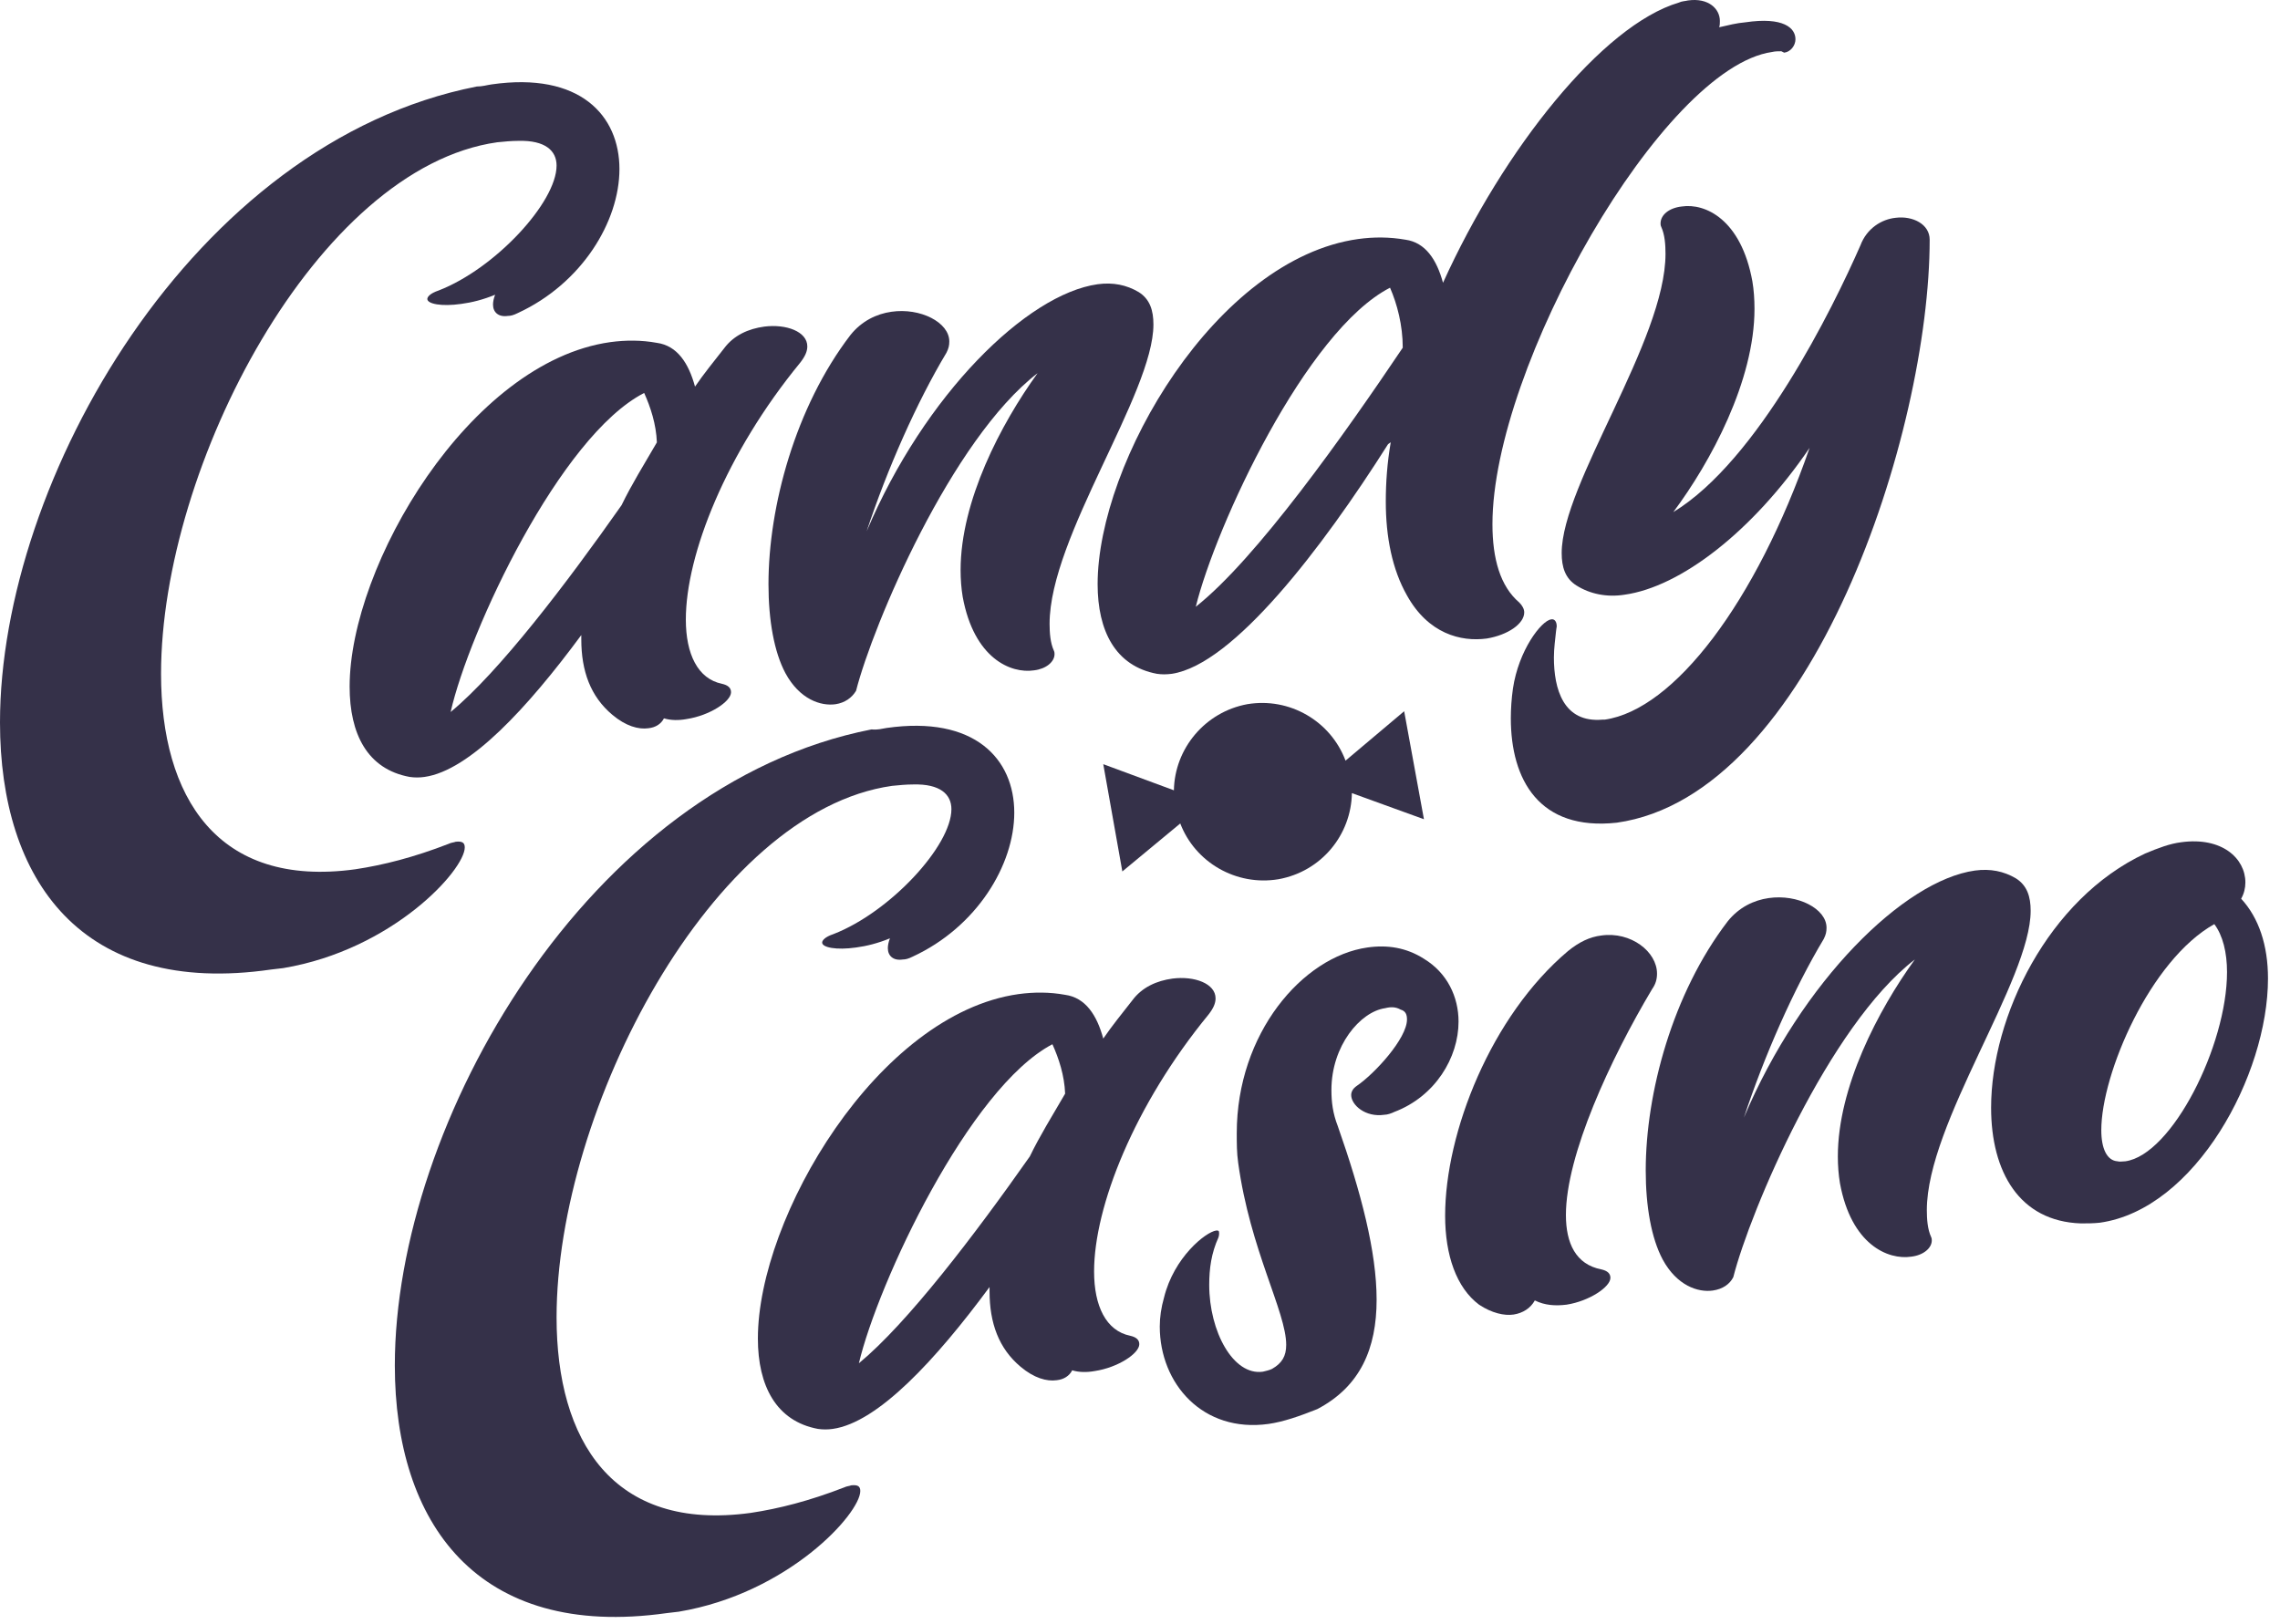 <svg width="153" height="109" viewBox="0 0 153 109" fill="none" xmlns="http://www.w3.org/2000/svg">
<path d="M32.989 5.664C38.914 4.812 41.568 7.749 41.568 11.349C41.568 14.855 39.056 19.024 34.743 21.013C34.458 21.155 34.269 21.203 34.079 21.203C33.463 21.297 33.084 20.966 33.084 20.445C33.084 20.255 33.131 20.018 33.226 19.782C32.42 20.113 31.662 20.303 30.951 20.397C29.624 20.587 28.676 20.397 28.676 20.066C28.676 19.924 28.865 19.687 29.434 19.497C33.226 18.029 37.349 13.576 37.349 11.112C37.349 10.117 36.591 9.407 34.79 9.454C34.316 9.454 33.842 9.502 33.368 9.549C21.282 11.254 10.807 31.293 10.807 45.221C10.807 53.464 14.551 59.622 23.841 58.343C25.737 58.059 27.775 57.538 30.098 56.638C30.287 56.543 30.477 56.543 30.572 56.496C30.998 56.448 31.188 56.543 31.188 56.875C31.188 58.391 26.353 63.744 19.006 64.976L18.201 65.07C5.451 66.918 0 59.054 0 48.49C0 32.241 12.94 9.549 31.994 5.806C32.373 5.806 32.657 5.712 32.989 5.664Z" fill="#353149"/>
<path d="M23.462 46.082C23.462 37.934 31.519 24.29 40.951 22.963C41.994 22.821 43.037 22.821 44.08 23.011C45.454 23.2 46.213 24.385 46.639 25.948C47.255 25.048 47.919 24.243 48.583 23.39C49.246 22.49 50.241 22.063 51.284 21.921C52.754 21.732 54.175 22.253 54.175 23.248C54.175 23.579 54.033 23.911 53.701 24.337C48.725 30.401 46.023 37.223 46.023 41.581C46.023 43.903 46.829 45.56 48.44 45.892C48.867 45.987 49.056 46.176 49.056 46.461C49.056 47.077 47.635 48.024 46.07 48.261C45.549 48.356 45.028 48.356 44.554 48.213C44.364 48.592 43.985 48.829 43.511 48.877C42.847 48.971 41.994 48.735 41.094 47.977C39.624 46.745 39.008 45.039 39.008 42.908V42.623C35.406 47.503 31.519 51.719 28.486 52.145C28.154 52.193 27.822 52.193 27.491 52.145C24.647 51.624 23.462 49.256 23.462 46.082ZM30.24 47.787C33.51 45.087 38.013 39.165 41.71 33.907C42.373 32.533 43.227 31.159 44.08 29.691C44.032 28.459 43.653 27.322 43.227 26.374C37.586 29.264 31.472 42.339 30.24 47.787Z" fill="#353149"/>
<path d="M56.072 47.264C55.076 47.407 53.654 46.933 52.706 45.18C51.948 43.759 51.569 41.627 51.569 39.211C51.569 34 53.37 27.32 57.067 22.488C57.825 21.541 58.821 21.067 59.816 20.925C61.759 20.641 63.703 21.636 63.703 22.915C63.703 23.199 63.655 23.388 63.513 23.673C61.522 26.989 59.532 31.489 58.157 35.658C62.044 26.468 68.916 19.741 73.656 19.077C74.699 18.935 75.6 19.125 76.405 19.599C77.164 20.072 77.401 20.83 77.401 21.778C77.401 26.42 70.433 36.037 70.433 41.864C70.433 42.48 70.481 43.143 70.718 43.664C70.765 43.759 70.765 43.854 70.765 43.901C70.765 44.422 70.196 44.896 69.39 44.991C67.826 45.227 65.362 44.185 64.603 40.064C64.508 39.495 64.461 38.879 64.461 38.264C64.461 33.621 67.163 28.457 69.627 25.046C63.845 29.5 58.584 41.911 57.446 46.364C57.162 46.838 56.688 47.17 56.072 47.264Z" fill="#353149"/>
<path d="M119.537 3.44C119.347 3.44 119.11 3.44 118.921 3.488C111.574 4.53 100.151 24.616 100.151 35.18C100.151 37.502 100.673 39.349 101.952 40.439C102.142 40.628 102.284 40.865 102.284 41.102C102.284 41.86 101.194 42.618 99.772 42.855C98.019 43.092 95.838 42.523 94.416 39.965C93.421 38.212 92.994 36.033 92.994 33.664C92.994 32.385 93.089 31.059 93.326 29.685C93.279 29.732 93.231 29.732 93.136 29.827C88.728 36.791 82.756 44.608 78.633 45.224C78.254 45.271 77.969 45.271 77.637 45.224C74.841 44.702 73.656 42.334 73.656 39.207C73.656 31.012 81.619 17.368 91.146 16.042C92.189 15.899 93.231 15.899 94.321 16.089C95.649 16.278 96.407 17.415 96.834 18.979C100.91 9.978 107.545 1.687 112.664 0.172C112.854 0.077 113.091 0.077 113.281 0.029C114.655 -0.16 115.413 0.598 115.413 1.403C115.413 1.545 115.413 1.687 115.366 1.83C115.982 1.687 116.551 1.545 117.12 1.498C119.679 1.119 120.485 1.877 120.485 2.635C120.485 3.061 120.153 3.488 119.727 3.535L119.537 3.44ZM94.132 23.337C94.132 21.821 93.753 20.4 93.279 19.31C87.638 22.2 81.571 35.322 80.244 40.723C84.32 37.502 90.245 29.117 94.132 23.337Z" fill="#353149"/>
<path d="M101.384 48.204C101.384 47.589 101.431 46.878 101.526 46.215C101.905 43.657 103.422 41.667 104.086 41.572C104.275 41.525 104.465 41.667 104.465 42.046C104.465 42.093 104.417 42.283 104.417 42.377C104.37 42.851 104.275 43.514 104.275 44.13C104.275 46.215 104.891 48.536 107.546 48.299H107.688C112.333 47.636 117.831 40.435 121.433 30.06C117.594 35.698 112.759 39.393 109.015 39.914C107.83 40.103 106.693 39.867 105.792 39.298C105.034 38.824 104.797 38.066 104.797 37.119C104.797 32.476 111.764 22.86 111.764 17.033C111.764 16.417 111.717 15.754 111.48 15.232C111.432 15.138 111.432 15.043 111.432 14.996C111.432 14.427 112.001 13.953 112.854 13.859C114.418 13.622 116.836 14.711 117.594 18.88C117.689 19.449 117.736 20.065 117.736 20.728C117.736 25.56 114.798 31.008 112.286 34.371C117.973 30.913 122.997 20.68 124.846 16.464C125.273 15.327 126.268 14.711 127.216 14.617C128.353 14.475 129.491 15.043 129.491 16.085C129.491 28.971 121.623 53.368 108.494 55.216C103.28 55.784 101.384 52.326 101.384 48.204Z" fill="#353149"/>
<path d="M59.484 48.86C65.409 48.007 68.063 50.944 68.063 54.544C68.063 58.05 65.551 62.219 61.238 64.209C60.953 64.351 60.764 64.398 60.574 64.398C59.958 64.493 59.579 64.161 59.579 63.64C59.579 63.451 59.626 63.214 59.721 62.977C58.915 63.309 58.157 63.498 57.446 63.593C56.119 63.782 55.171 63.593 55.171 63.261C55.171 63.119 55.36 62.882 55.929 62.693C59.721 61.224 63.845 56.771 63.845 54.308C63.845 53.313 63.086 52.602 61.285 52.65C60.811 52.65 60.337 52.697 59.863 52.744C47.777 54.45 37.349 74.489 37.349 88.416C37.349 96.659 41.094 102.818 50.384 101.539C52.279 101.254 54.318 100.733 56.64 99.833C56.83 99.739 57.019 99.739 57.114 99.691C57.541 99.644 57.73 99.739 57.73 100.07C57.73 101.586 52.896 106.939 45.549 108.171L44.743 108.266C31.993 110.066 26.495 102.202 26.495 91.638C26.495 75.389 39.435 52.697 58.489 48.954C58.868 49.002 59.2 48.907 59.484 48.86Z" fill="#353149"/>
<path d="M50.858 89.84C50.858 81.691 58.915 68.048 68.347 66.721C69.39 66.579 70.433 66.579 71.476 66.769C72.85 66.958 73.609 68.142 74.035 69.706C74.651 68.806 75.315 68 75.978 67.148C76.642 66.248 77.637 65.821 78.68 65.679C80.15 65.49 81.571 66.011 81.571 67.006C81.571 67.337 81.429 67.669 81.097 68.095C76.121 74.159 73.419 80.981 73.419 85.339C73.419 87.66 74.225 89.318 75.836 89.65C76.263 89.745 76.453 89.934 76.453 90.218C76.453 90.834 75.031 91.782 73.466 92.019C72.945 92.113 72.424 92.113 71.95 91.971C71.76 92.35 71.381 92.587 70.907 92.635C70.243 92.729 69.39 92.492 68.49 91.734C67.02 90.503 66.404 88.797 66.404 86.665V86.381C62.802 91.261 58.915 95.477 55.882 95.903C55.55 95.951 55.218 95.951 54.886 95.903C52.09 95.382 50.858 93.013 50.858 89.84ZM57.636 91.498C60.906 88.797 65.409 82.876 69.106 77.617C69.769 76.243 70.623 74.87 71.476 73.401C71.428 72.169 71.049 71.032 70.623 70.085C65.03 73.022 58.915 86.097 57.636 91.498Z" fill="#353149"/>
<path d="M85.126 95.569C80.718 96.185 77.827 92.868 77.827 89.031C77.827 88.415 77.922 87.752 78.112 87.089C78.775 84.389 80.908 82.683 81.619 82.588C81.761 82.588 81.809 82.588 81.809 82.778C81.809 82.825 81.809 82.92 81.761 83.062C81.287 84.104 81.145 85.147 81.145 86.236C81.145 89.363 82.757 92.347 84.747 92.063C84.937 92.016 85.174 91.968 85.363 91.874C86.027 91.495 86.311 91.021 86.311 90.263C86.311 88.036 83.894 83.915 83.088 78.041C82.993 77.377 82.993 76.714 82.993 76.051C82.993 69.371 87.401 64.208 91.762 63.592C93.089 63.402 94.369 63.592 95.554 64.35C97.118 65.297 97.876 66.908 97.876 68.566C97.876 70.982 96.312 73.588 93.563 74.63C93.374 74.725 93.089 74.819 92.9 74.819C91.62 75.009 90.672 74.156 90.672 73.493C90.672 73.303 90.767 73.066 91.051 72.877C92.236 72.072 94.416 69.703 94.416 68.424C94.416 68.092 94.322 67.855 93.99 67.761C93.658 67.571 93.326 67.571 92.947 67.666C91.288 67.903 89.345 70.177 89.345 73.161C89.345 73.966 89.44 74.725 89.771 75.577C91.335 80.03 92.378 84.01 92.378 87.231C92.378 90.5 91.288 93.058 88.397 94.574C87.212 95.048 86.122 95.427 85.126 95.569Z" fill="#353149"/>
<path d="M96.976 81.595C96.976 76.005 100.057 68.188 105.223 63.83C105.981 63.214 106.692 62.882 107.451 62.788C109.441 62.503 111.195 63.877 111.195 65.346C111.195 65.725 111.1 66.056 110.863 66.388C108.067 71.078 105.081 77.521 105.081 81.547C105.081 83.442 105.744 84.864 107.451 85.195C107.877 85.29 108.067 85.479 108.067 85.764C108.067 86.379 106.645 87.327 105.128 87.564C104.37 87.659 103.659 87.611 102.995 87.28C102.711 87.801 102.19 88.132 101.573 88.227C100.957 88.322 100.104 88.132 99.251 87.564C97.734 86.427 96.976 84.248 96.976 81.595Z" fill="#353149"/>
<path d="M114.939 86.616C113.944 86.758 112.522 86.284 111.574 84.532C110.816 83.11 110.437 80.979 110.437 78.563C110.437 73.352 112.238 66.672 115.935 61.84C116.693 60.892 117.688 60.419 118.684 60.276C120.627 59.992 122.57 60.987 122.57 62.266C122.57 62.55 122.523 62.74 122.381 63.024C120.39 66.34 118.399 70.841 117.025 75.01C120.911 65.819 127.784 59.092 132.524 58.429C133.567 58.287 134.467 58.476 135.273 58.95C136.031 59.424 136.268 60.182 136.268 61.129C136.268 65.772 129.301 75.389 129.301 81.216C129.301 81.831 129.348 82.495 129.585 83.016C129.633 83.11 129.633 83.205 129.633 83.252C129.633 83.774 129.064 84.247 128.258 84.342C126.694 84.579 124.229 83.537 123.471 79.415C123.376 78.847 123.329 78.231 123.329 77.615C123.329 72.972 126.03 67.809 128.495 64.398C122.713 68.851 117.451 81.263 116.314 85.716C116.077 86.19 115.603 86.521 114.939 86.616Z" fill="#353149"/>
<path d="M133.614 74.341C133.614 68.23 137.453 60.319 143.947 57.287C144.848 56.908 145.606 56.624 146.364 56.529C149.113 56.15 150.677 57.619 150.677 59.229C150.677 59.608 150.583 59.987 150.393 60.319C151.578 61.598 152.194 63.446 152.194 65.672C152.194 72.162 147.312 81.163 140.914 82.063C140.487 82.111 140.06 82.111 139.634 82.111C135.51 81.969 133.614 78.652 133.614 74.341ZM141.008 75.857C141.008 77.089 141.387 77.894 142.098 77.942C142.241 77.989 142.43 77.942 142.62 77.942C145.748 77.515 149.445 70.172 149.445 65.246C149.445 63.919 149.161 62.782 148.592 62.024C144.279 64.44 141.008 72.067 141.008 75.857Z" fill="#353149"/>
<path d="M94.227 47.736L90.293 51.052C89.297 48.399 86.548 46.788 83.704 47.262C80.861 47.783 78.823 50.246 78.775 53.042L74.035 51.289L75.315 58.489L79.202 55.268C80.197 57.874 82.946 59.484 85.79 59.011C88.681 58.489 90.672 56.026 90.719 53.231L95.554 54.984L94.227 47.736Z" fill="#353149"/>
</svg>
